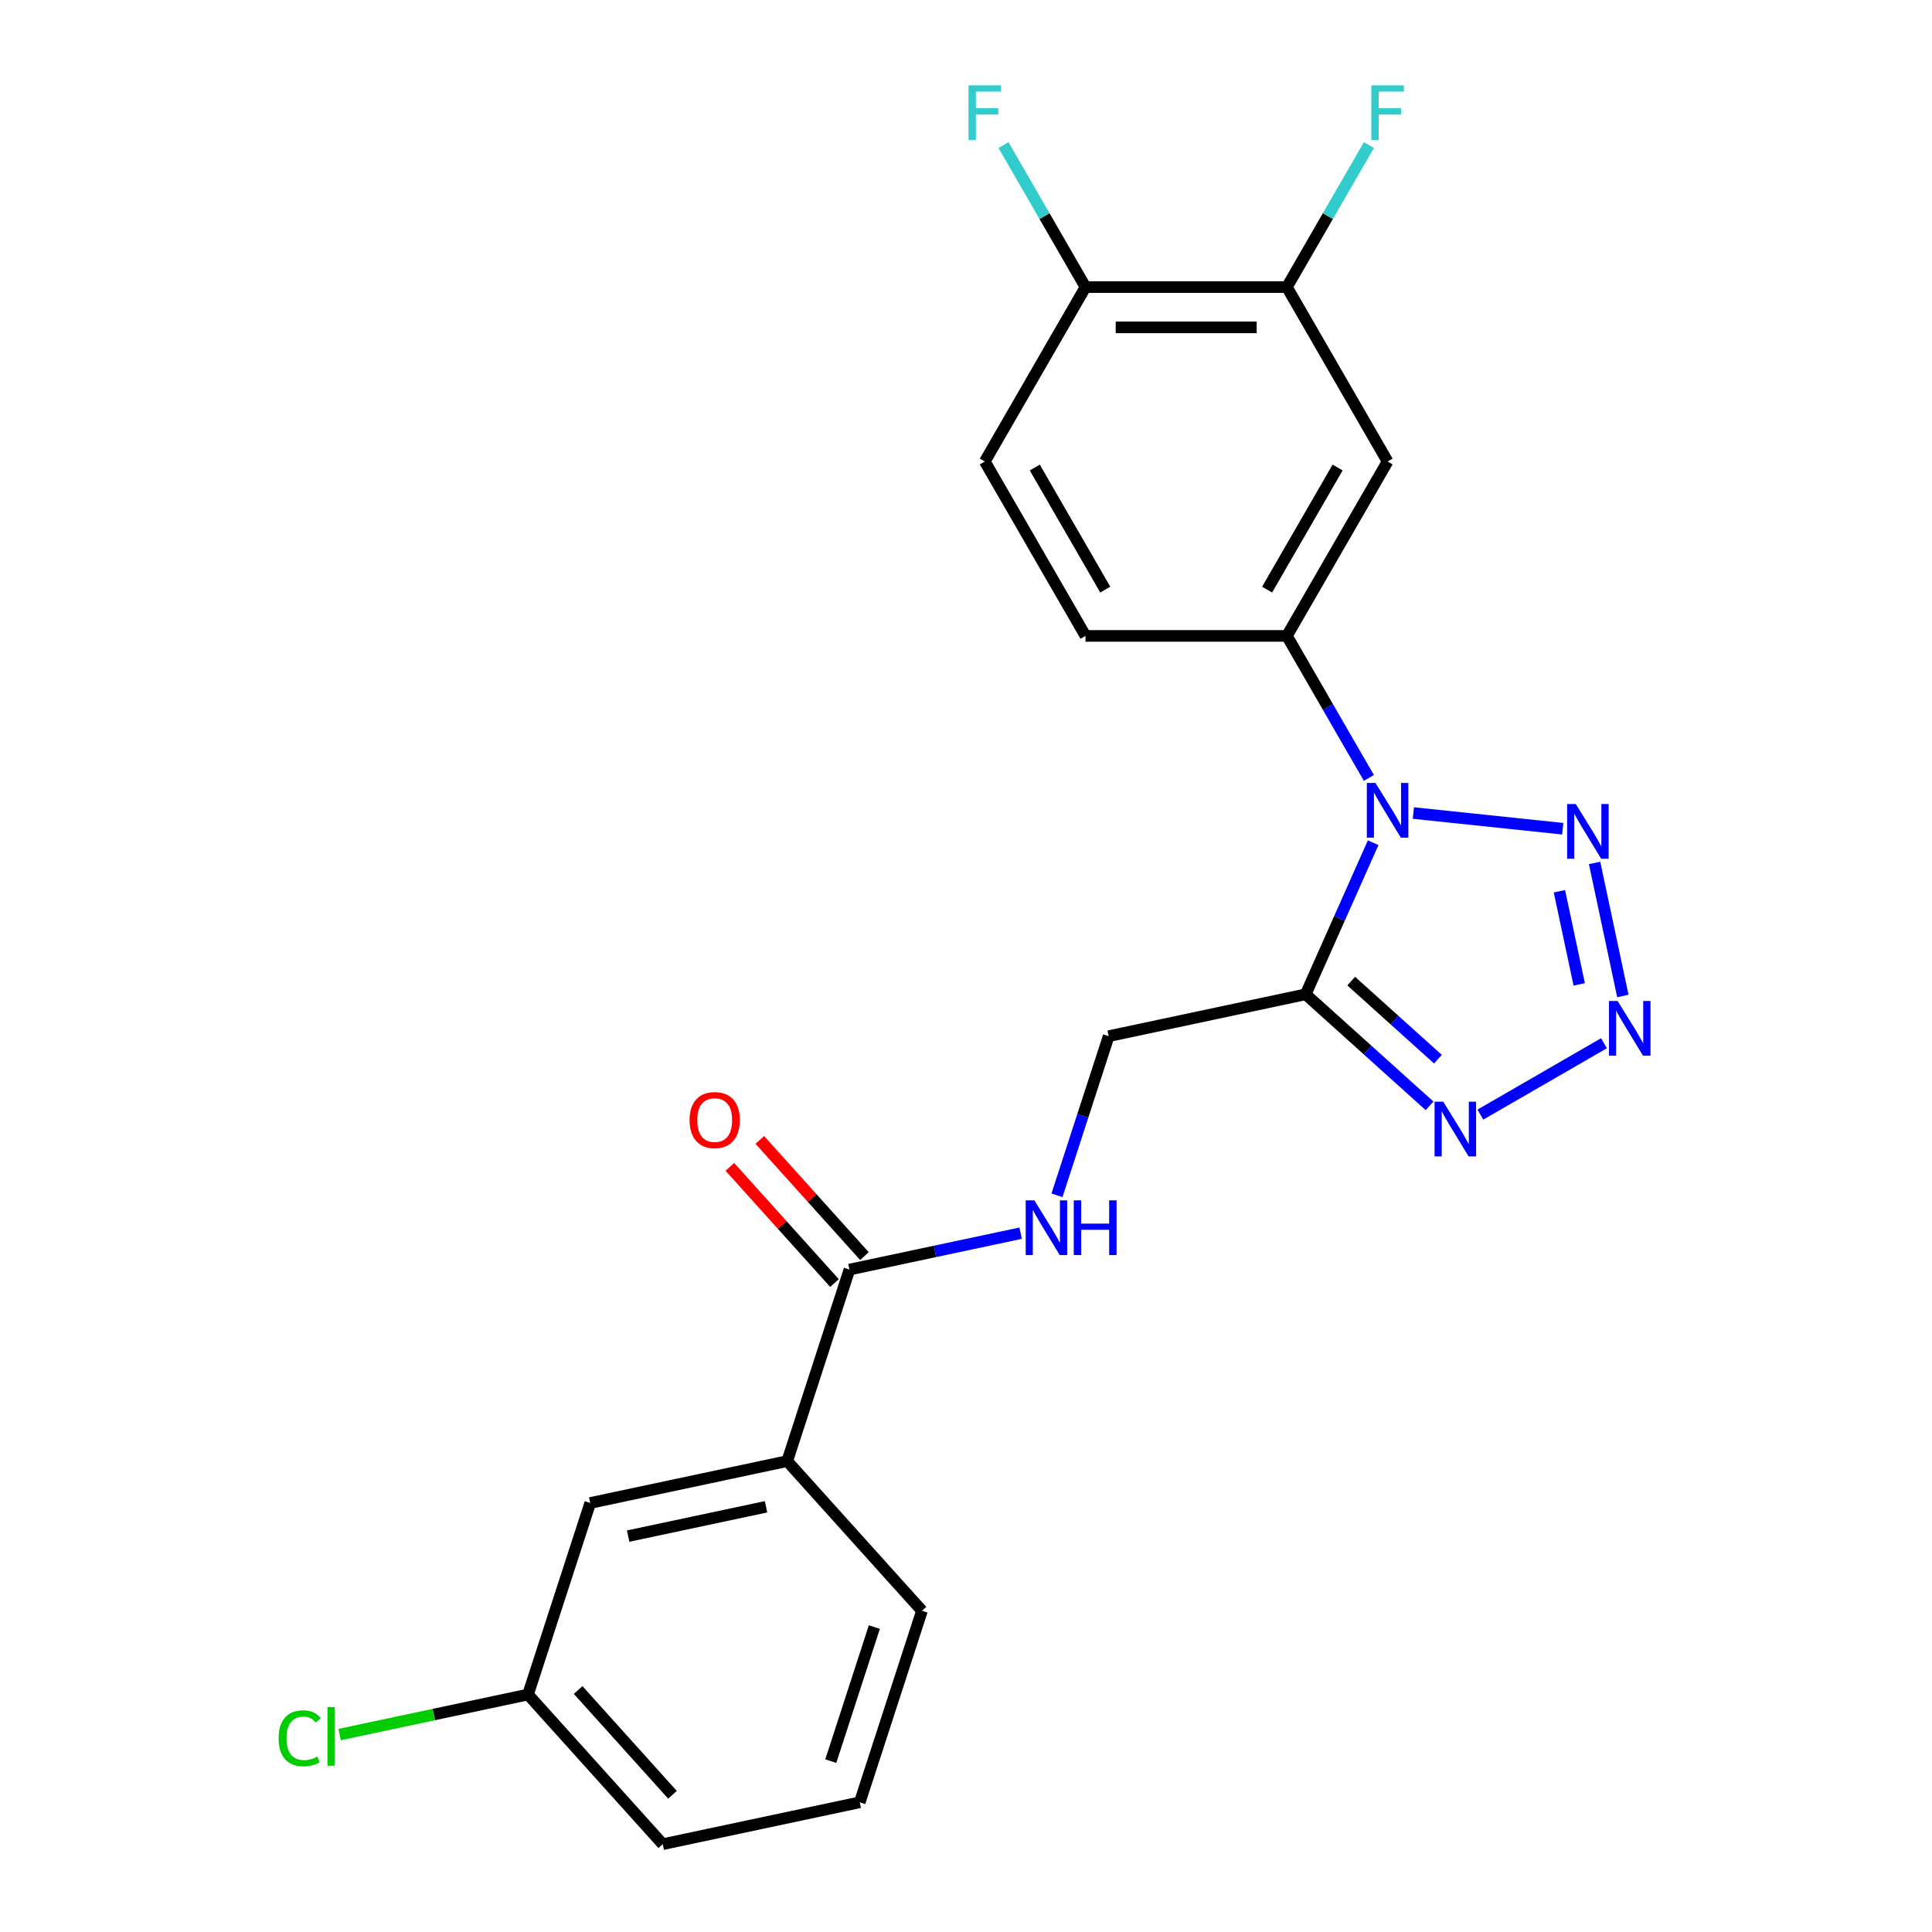 <?xml version='1.0' encoding='iso-8859-1'?>
<svg version='1.1' baseProfile='full'
              xmlns='http://www.w3.org/2000/svg'
                      xmlns:rdkit='http://www.rdkit.org/xml'
                      xmlns:xlink='http://www.w3.org/1999/xlink'
                  xml:space='preserve'
width='1000px' height='1000px' viewBox='0 0 1000 1000'>
<!-- END OF HEADER -->
<rect style='opacity:1.0;fill:#FFFFFF;stroke:none' width='1000' height='1000' x='0' y='0'> </rect>
<path class='bond-0' d='M 710.749,436.187 L 693.282,475.418' style='fill:none;fill-rule:evenodd;stroke:#0000FF;stroke-width:6px;stroke-linecap:butt;stroke-linejoin:miter;stroke-opacity:1' />
<path class='bond-0' d='M 693.282,475.418 L 675.816,514.649' style='fill:none;fill-rule:evenodd;stroke:#000000;stroke-width:6px;stroke-linecap:butt;stroke-linejoin:miter;stroke-opacity:1' />
<path class='bond-2' d='M 731.56,420.824 L 808.872,428.95' style='fill:none;fill-rule:evenodd;stroke:#0000FF;stroke-width:6px;stroke-linecap:butt;stroke-linejoin:miter;stroke-opacity:1' />
<path class='bond-4' d='M 708.534,402.655 L 687.314,365.901' style='fill:none;fill-rule:evenodd;stroke:#0000FF;stroke-width:6px;stroke-linecap:butt;stroke-linejoin:miter;stroke-opacity:1' />
<path class='bond-4' d='M 687.314,365.901 L 666.094,329.147' style='fill:none;fill-rule:evenodd;stroke:#000000;stroke-width:6px;stroke-linecap:butt;stroke-linejoin:miter;stroke-opacity:1' />
<path class='bond-3' d='M 675.816,514.649 L 707.875,543.516' style='fill:none;fill-rule:evenodd;stroke:#000000;stroke-width:6px;stroke-linecap:butt;stroke-linejoin:miter;stroke-opacity:1' />
<path class='bond-3' d='M 707.875,543.516 L 739.935,572.382' style='fill:none;fill-rule:evenodd;stroke:#0000FF;stroke-width:6px;stroke-linecap:butt;stroke-linejoin:miter;stroke-opacity:1' />
<path class='bond-3' d='M 699.383,507.816 L 721.825,528.023' style='fill:none;fill-rule:evenodd;stroke:#000000;stroke-width:6px;stroke-linecap:butt;stroke-linejoin:miter;stroke-opacity:1' />
<path class='bond-3' d='M 721.825,528.023 L 744.267,548.229' style='fill:none;fill-rule:evenodd;stroke:#0000FF;stroke-width:6px;stroke-linecap:butt;stroke-linejoin:miter;stroke-opacity:1' />
<path class='bond-9' d='M 675.816,514.649 L 573.854,536.322' style='fill:none;fill-rule:evenodd;stroke:#000000;stroke-width:6px;stroke-linecap:butt;stroke-linejoin:miter;stroke-opacity:1' />
<path class='bond-1' d='M 839.991,515.513 L 825.355,446.655' style='fill:none;fill-rule:evenodd;stroke:#0000FF;stroke-width:6px;stroke-linecap:butt;stroke-linejoin:miter;stroke-opacity:1' />
<path class='bond-1' d='M 817.403,509.519 L 807.158,461.318' style='fill:none;fill-rule:evenodd;stroke:#0000FF;stroke-width:6px;stroke-linecap:butt;stroke-linejoin:miter;stroke-opacity:1' />
<path class='bond-23' d='M 830.209,539.984 L 766.241,576.916' style='fill:none;fill-rule:evenodd;stroke:#0000FF;stroke-width:6px;stroke-linecap:butt;stroke-linejoin:miter;stroke-opacity:1' />
<path class='bond-6' d='M 666.094,329.147 L 718.214,238.873' style='fill:none;fill-rule:evenodd;stroke:#000000;stroke-width:6px;stroke-linecap:butt;stroke-linejoin:miter;stroke-opacity:1' />
<path class='bond-6' d='M 655.857,305.182 L 692.341,241.99' style='fill:none;fill-rule:evenodd;stroke:#000000;stroke-width:6px;stroke-linecap:butt;stroke-linejoin:miter;stroke-opacity:1' />
<path class='bond-12' d='M 666.094,329.147 L 561.854,329.147' style='fill:none;fill-rule:evenodd;stroke:#000000;stroke-width:6px;stroke-linecap:butt;stroke-linejoin:miter;stroke-opacity:1' />
<path class='bond-5' d='M 439.68,657.132 L 483.988,647.714' style='fill:none;fill-rule:evenodd;stroke:#000000;stroke-width:6px;stroke-linecap:butt;stroke-linejoin:miter;stroke-opacity:1' />
<path class='bond-5' d='M 483.988,647.714 L 528.296,638.296' style='fill:none;fill-rule:evenodd;stroke:#0000FF;stroke-width:6px;stroke-linecap:butt;stroke-linejoin:miter;stroke-opacity:1' />
<path class='bond-10' d='M 439.68,657.132 L 407.468,756.27' style='fill:none;fill-rule:evenodd;stroke:#000000;stroke-width:6px;stroke-linecap:butt;stroke-linejoin:miter;stroke-opacity:1' />
<path class='bond-13' d='M 447.427,650.157 L 420.355,620.091' style='fill:none;fill-rule:evenodd;stroke:#000000;stroke-width:6px;stroke-linecap:butt;stroke-linejoin:miter;stroke-opacity:1' />
<path class='bond-13' d='M 420.355,620.091 L 393.283,590.024' style='fill:none;fill-rule:evenodd;stroke:#FF0000;stroke-width:6px;stroke-linecap:butt;stroke-linejoin:miter;stroke-opacity:1' />
<path class='bond-13' d='M 431.934,664.107 L 404.862,634.041' style='fill:none;fill-rule:evenodd;stroke:#000000;stroke-width:6px;stroke-linecap:butt;stroke-linejoin:miter;stroke-opacity:1' />
<path class='bond-13' d='M 404.862,634.041 L 377.79,603.974' style='fill:none;fill-rule:evenodd;stroke:#FF0000;stroke-width:6px;stroke-linecap:butt;stroke-linejoin:miter;stroke-opacity:1' />
<path class='bond-7' d='M 718.214,238.873 L 666.094,148.599' style='fill:none;fill-rule:evenodd;stroke:#000000;stroke-width:6px;stroke-linecap:butt;stroke-linejoin:miter;stroke-opacity:1' />
<path class='bond-16' d='M 666.094,148.599 L 687.314,111.845' style='fill:none;fill-rule:evenodd;stroke:#000000;stroke-width:6px;stroke-linecap:butt;stroke-linejoin:miter;stroke-opacity:1' />
<path class='bond-16' d='M 687.314,111.845 L 708.534,75.091' style='fill:none;fill-rule:evenodd;stroke:#33CCCC;stroke-width:6px;stroke-linecap:butt;stroke-linejoin:miter;stroke-opacity:1' />
<path class='bond-24' d='M 666.094,148.599 L 561.854,148.599' style='fill:none;fill-rule:evenodd;stroke:#000000;stroke-width:6px;stroke-linecap:butt;stroke-linejoin:miter;stroke-opacity:1' />
<path class='bond-24' d='M 650.458,169.447 L 577.49,169.447' style='fill:none;fill-rule:evenodd;stroke:#000000;stroke-width:6px;stroke-linecap:butt;stroke-linejoin:miter;stroke-opacity:1' />
<path class='bond-8' d='M 547.09,618.693 L 560.472,577.508' style='fill:none;fill-rule:evenodd;stroke:#0000FF;stroke-width:6px;stroke-linecap:butt;stroke-linejoin:miter;stroke-opacity:1' />
<path class='bond-8' d='M 560.472,577.508 L 573.854,536.322' style='fill:none;fill-rule:evenodd;stroke:#000000;stroke-width:6px;stroke-linecap:butt;stroke-linejoin:miter;stroke-opacity:1' />
<path class='bond-14' d='M 407.468,756.27 L 305.507,777.943' style='fill:none;fill-rule:evenodd;stroke:#000000;stroke-width:6px;stroke-linecap:butt;stroke-linejoin:miter;stroke-opacity:1' />
<path class='bond-14' d='M 396.509,779.913 L 325.135,795.084' style='fill:none;fill-rule:evenodd;stroke:#000000;stroke-width:6px;stroke-linecap:butt;stroke-linejoin:miter;stroke-opacity:1' />
<path class='bond-20' d='M 407.468,756.27 L 477.218,833.735' style='fill:none;fill-rule:evenodd;stroke:#000000;stroke-width:6px;stroke-linecap:butt;stroke-linejoin:miter;stroke-opacity:1' />
<path class='bond-11' d='M 561.854,148.599 L 509.734,238.873' style='fill:none;fill-rule:evenodd;stroke:#000000;stroke-width:6px;stroke-linecap:butt;stroke-linejoin:miter;stroke-opacity:1' />
<path class='bond-18' d='M 561.854,148.599 L 540.634,111.845' style='fill:none;fill-rule:evenodd;stroke:#000000;stroke-width:6px;stroke-linecap:butt;stroke-linejoin:miter;stroke-opacity:1' />
<path class='bond-18' d='M 540.634,111.845 L 519.414,75.091' style='fill:none;fill-rule:evenodd;stroke:#33CCCC;stroke-width:6px;stroke-linecap:butt;stroke-linejoin:miter;stroke-opacity:1' />
<path class='bond-15' d='M 561.854,329.147 L 509.734,238.873' style='fill:none;fill-rule:evenodd;stroke:#000000;stroke-width:6px;stroke-linecap:butt;stroke-linejoin:miter;stroke-opacity:1' />
<path class='bond-15' d='M 572.091,305.182 L 535.607,241.99' style='fill:none;fill-rule:evenodd;stroke:#000000;stroke-width:6px;stroke-linecap:butt;stroke-linejoin:miter;stroke-opacity:1' />
<path class='bond-17' d='M 305.507,777.943 L 273.295,877.08' style='fill:none;fill-rule:evenodd;stroke:#000000;stroke-width:6px;stroke-linecap:butt;stroke-linejoin:miter;stroke-opacity:1' />
<path class='bond-19' d='M 273.295,877.08 L 224.537,887.444' style='fill:none;fill-rule:evenodd;stroke:#000000;stroke-width:6px;stroke-linecap:butt;stroke-linejoin:miter;stroke-opacity:1' />
<path class='bond-19' d='M 224.537,887.444 L 175.779,897.808' style='fill:none;fill-rule:evenodd;stroke:#00CC00;stroke-width:6px;stroke-linecap:butt;stroke-linejoin:miter;stroke-opacity:1' />
<path class='bond-25' d='M 273.295,877.08 L 343.045,954.545' style='fill:none;fill-rule:evenodd;stroke:#000000;stroke-width:6px;stroke-linecap:butt;stroke-linejoin:miter;stroke-opacity:1' />
<path class='bond-25' d='M 299.25,874.75 L 348.075,928.976' style='fill:none;fill-rule:evenodd;stroke:#000000;stroke-width:6px;stroke-linecap:butt;stroke-linejoin:miter;stroke-opacity:1' />
<path class='bond-21' d='M 477.218,833.735 L 445.007,932.873' style='fill:none;fill-rule:evenodd;stroke:#000000;stroke-width:6px;stroke-linecap:butt;stroke-linejoin:miter;stroke-opacity:1' />
<path class='bond-21' d='M 452.559,842.163 L 430.011,911.56' style='fill:none;fill-rule:evenodd;stroke:#000000;stroke-width:6px;stroke-linecap:butt;stroke-linejoin:miter;stroke-opacity:1' />
<path class='bond-22' d='M 445.007,932.873 L 343.045,954.545' style='fill:none;fill-rule:evenodd;stroke:#000000;stroke-width:6px;stroke-linecap:butt;stroke-linejoin:miter;stroke-opacity:1' />
<path  class='atom-0' d='M 711.954 405.261
L 721.234 420.261
Q 722.154 421.741, 723.634 424.421
Q 725.114 427.101, 725.194 427.261
L 725.194 405.261
L 728.954 405.261
L 728.954 433.581
L 725.074 433.581
L 715.114 417.181
Q 713.954 415.261, 712.714 413.061
Q 711.514 410.861, 711.154 410.181
L 711.154 433.581
L 707.474 433.581
L 707.474 405.261
L 711.954 405.261
' fill='#0000FF'/>
<path  class='atom-2' d='M 837.295 518.119
L 846.575 533.119
Q 847.495 534.599, 848.975 537.279
Q 850.455 539.959, 850.535 540.119
L 850.535 518.119
L 854.295 518.119
L 854.295 546.439
L 850.415 546.439
L 840.455 530.039
Q 839.295 528.119, 838.055 525.919
Q 836.855 523.719, 836.495 523.039
L 836.495 546.439
L 832.815 546.439
L 832.815 518.119
L 837.295 518.119
' fill='#0000FF'/>
<path  class='atom-3' d='M 815.622 416.157
L 824.902 431.157
Q 825.822 432.637, 827.302 435.317
Q 828.782 437.997, 828.862 438.157
L 828.862 416.157
L 832.622 416.157
L 832.622 444.477
L 828.742 444.477
L 818.782 428.077
Q 817.622 426.157, 816.382 423.957
Q 815.182 421.757, 814.822 421.077
L 814.822 444.477
L 811.142 444.477
L 811.142 416.157
L 815.622 416.157
' fill='#0000FF'/>
<path  class='atom-4' d='M 747.021 570.239
L 756.301 585.239
Q 757.221 586.719, 758.701 589.399
Q 760.181 592.079, 760.261 592.239
L 760.261 570.239
L 764.021 570.239
L 764.021 598.559
L 760.141 598.559
L 750.181 582.159
Q 749.021 580.239, 747.781 578.039
Q 746.581 575.839, 746.221 575.159
L 746.221 598.559
L 742.541 598.559
L 742.541 570.239
L 747.021 570.239
' fill='#0000FF'/>
<path  class='atom-9' d='M 535.382 621.299
L 544.662 636.299
Q 545.582 637.779, 547.062 640.459
Q 548.542 643.139, 548.622 643.299
L 548.622 621.299
L 552.382 621.299
L 552.382 649.619
L 548.502 649.619
L 538.542 633.219
Q 537.382 631.299, 536.142 629.099
Q 534.942 626.899, 534.582 626.219
L 534.582 649.619
L 530.902 649.619
L 530.902 621.299
L 535.382 621.299
' fill='#0000FF'/>
<path  class='atom-9' d='M 555.782 621.299
L 559.622 621.299
L 559.622 633.339
L 574.102 633.339
L 574.102 621.299
L 577.942 621.299
L 577.942 649.619
L 574.102 649.619
L 574.102 636.539
L 559.622 636.539
L 559.622 649.619
L 555.782 649.619
L 555.782 621.299
' fill='#0000FF'/>
<path  class='atom-14' d='M 356.93 579.747
Q 356.93 572.947, 360.29 569.147
Q 363.65 565.347, 369.93 565.347
Q 376.21 565.347, 379.57 569.147
Q 382.93 572.947, 382.93 579.747
Q 382.93 586.627, 379.53 590.547
Q 376.13 594.427, 369.93 594.427
Q 363.69 594.427, 360.29 590.547
Q 356.93 586.667, 356.93 579.747
M 369.93 591.227
Q 374.25 591.227, 376.57 588.347
Q 378.93 585.427, 378.93 579.747
Q 378.93 574.187, 376.57 571.387
Q 374.25 568.547, 369.93 568.547
Q 365.61 568.547, 363.25 571.347
Q 360.93 574.147, 360.93 579.747
Q 360.93 585.467, 363.25 588.347
Q 365.61 591.227, 369.93 591.227
' fill='#FF0000'/>
<path  class='atom-17' d='M 709.794 44.165
L 726.634 44.165
L 726.634 47.405
L 713.594 47.405
L 713.594 56.005
L 725.194 56.005
L 725.194 59.285
L 713.594 59.285
L 713.594 72.485
L 709.794 72.485
L 709.794 44.165
' fill='#33CCCC'/>
<path  class='atom-19' d='M 501.314 44.165
L 518.154 44.165
L 518.154 47.405
L 505.114 47.405
L 505.114 56.005
L 516.714 56.005
L 516.714 59.285
L 505.114 59.285
L 505.114 72.485
L 501.314 72.485
L 501.314 44.165
' fill='#33CCCC'/>
<path  class='atom-20' d='M 144.213 899.733
Q 144.213 892.693, 147.493 889.013
Q 150.813 885.293, 157.093 885.293
Q 162.933 885.293, 166.053 889.413
L 163.413 891.573
Q 161.133 888.573, 157.093 888.573
Q 152.813 888.573, 150.533 891.453
Q 148.293 894.293, 148.293 899.733
Q 148.293 905.333, 150.613 908.213
Q 152.973 911.093, 157.533 911.093
Q 160.653 911.093, 164.293 909.213
L 165.413 912.213
Q 163.933 913.173, 161.693 913.733
Q 159.453 914.293, 156.973 914.293
Q 150.813 914.293, 147.493 910.533
Q 144.213 906.773, 144.213 899.733
' fill='#00CC00'/>
<path  class='atom-20' d='M 169.493 883.573
L 173.173 883.573
L 173.173 913.933
L 169.493 913.933
L 169.493 883.573
' fill='#00CC00'/>
</svg>
